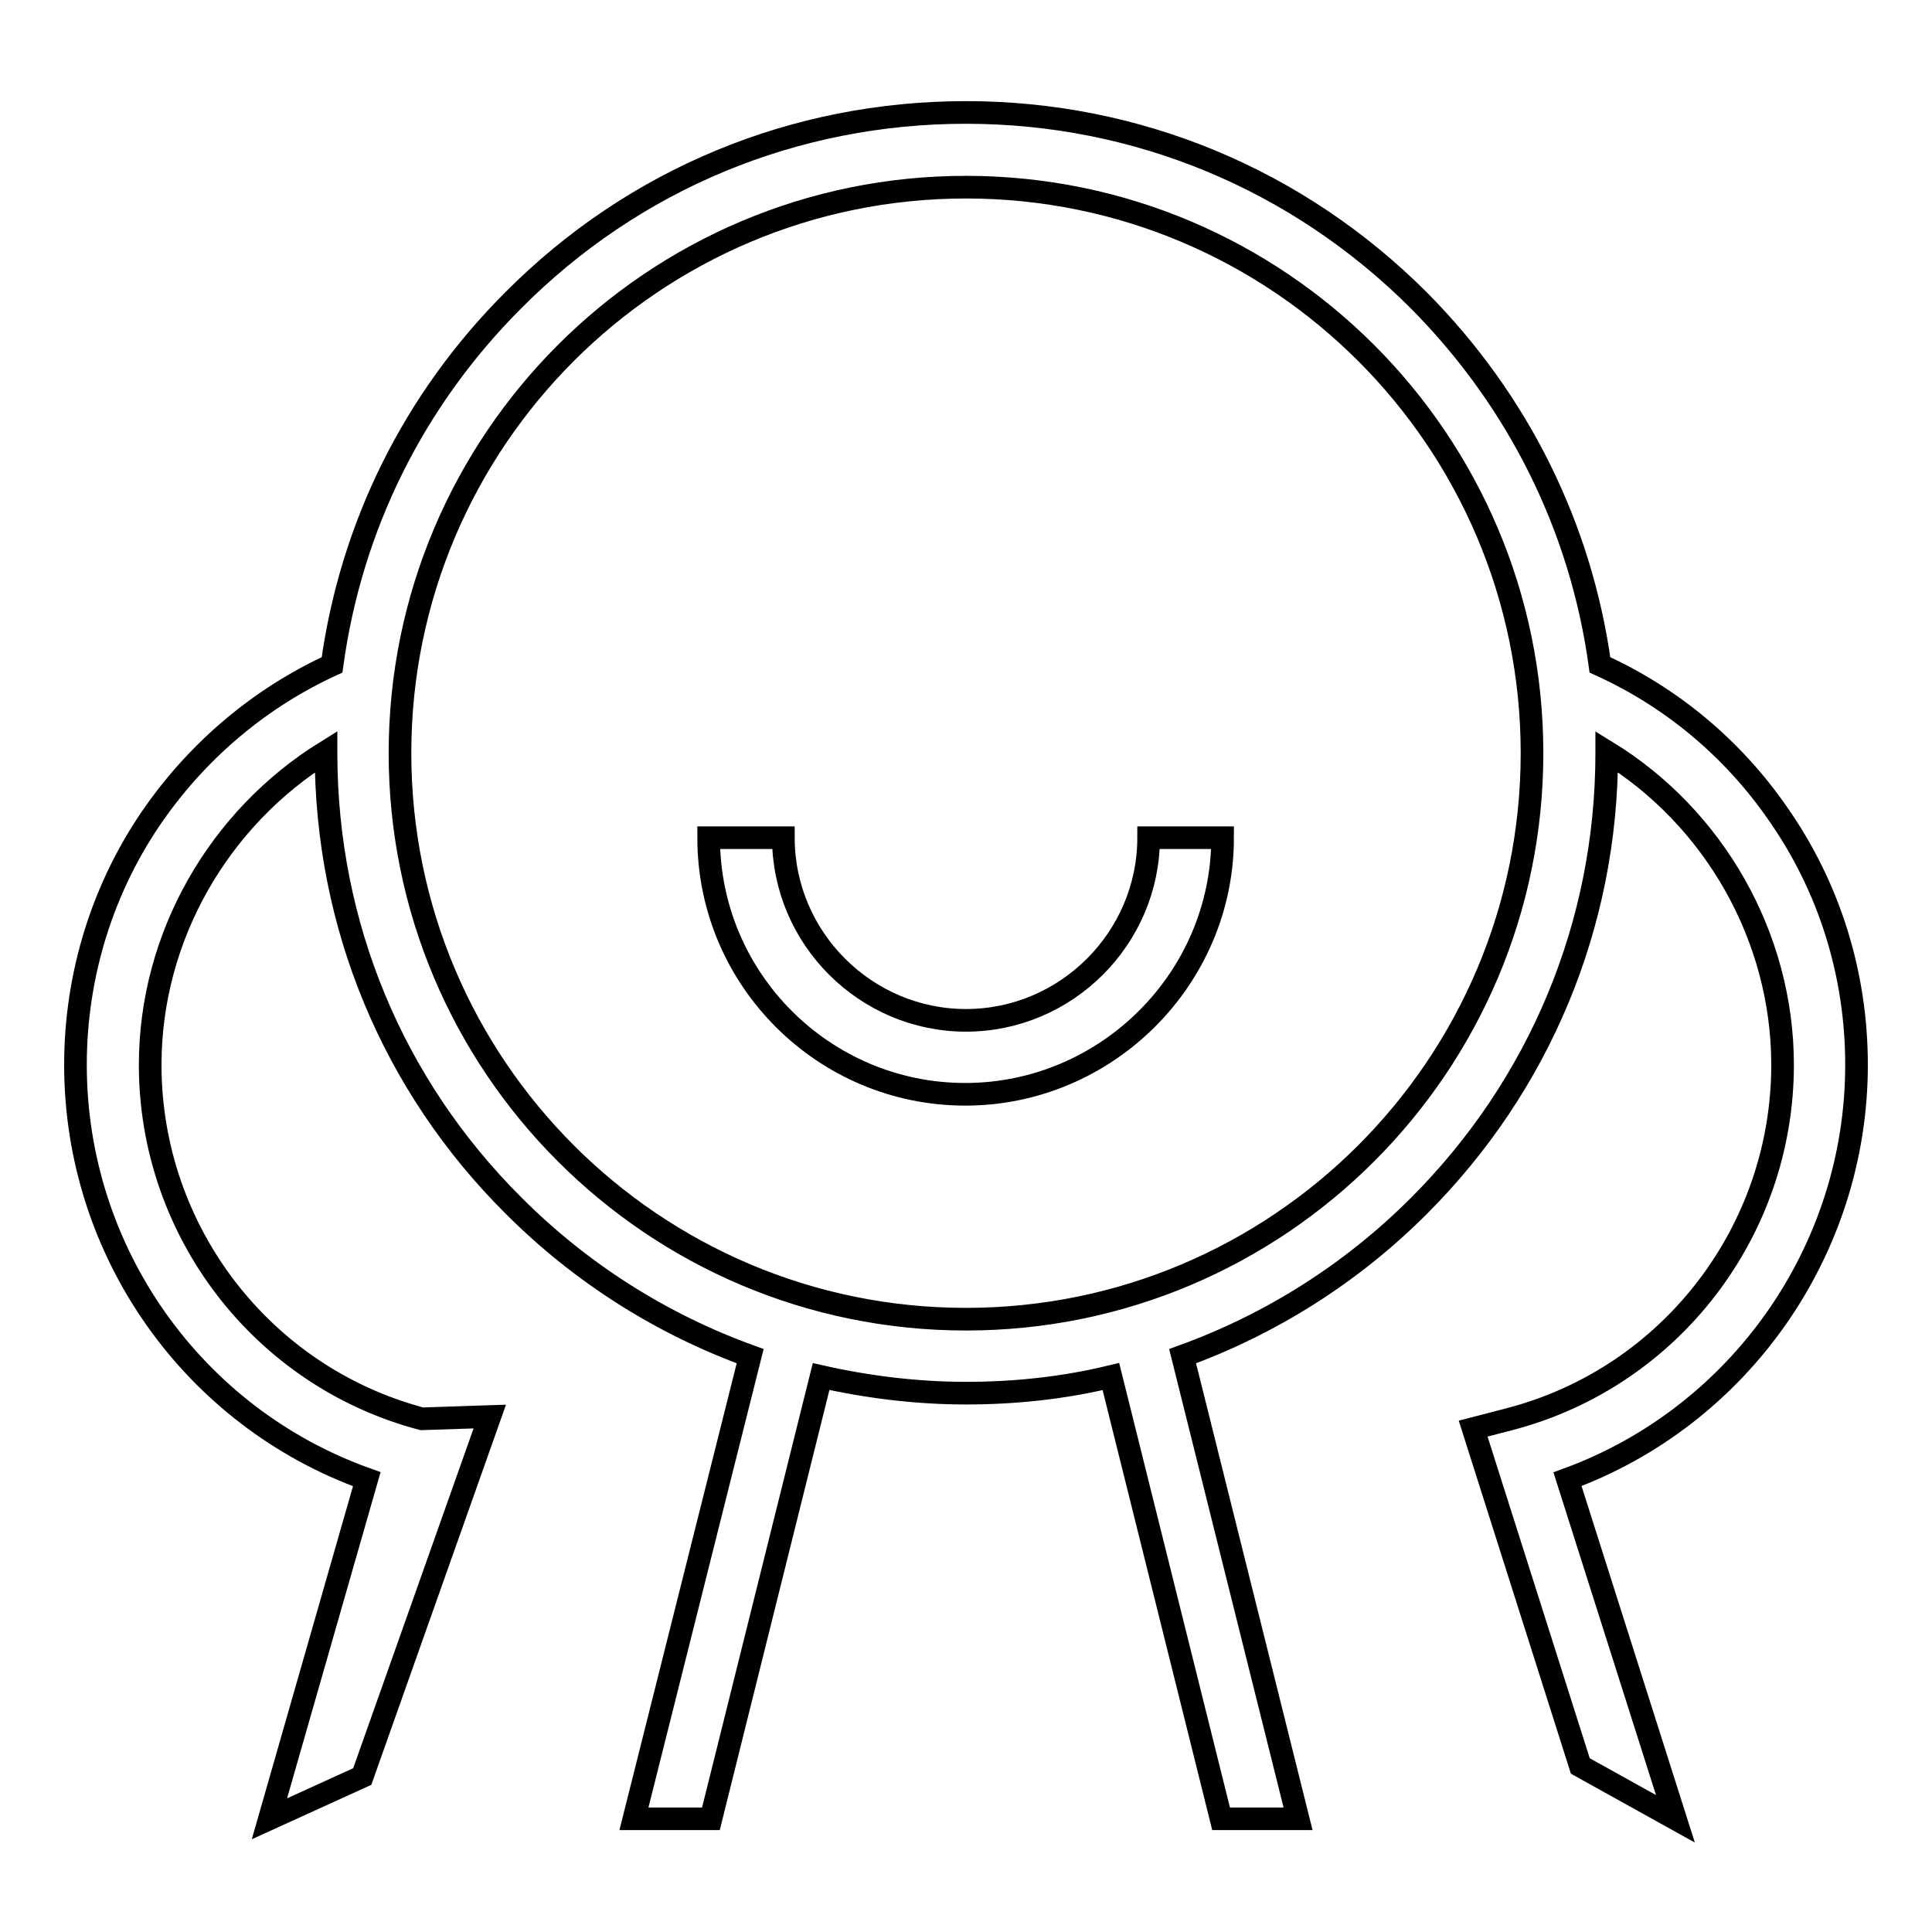 <?xml version="1.0" encoding="utf-8"?>
<!-- Svg Vector Icons : http://www.onlinewebfonts.com/icon -->
<!DOCTYPE svg PUBLIC "-//W3C//DTD SVG 1.1//EN" "http://www.w3.org/Graphics/SVG/1.1/DTD/svg11.dtd">
<svg version="1.1" xmlns="http://www.w3.org/2000/svg" xmlns:xlink="http://www.w3.org/1999/xlink" x="0px" y="0px" viewBox="0 0 256 256" enable-background="new 0 0 256 256" xml:space="preserve">
<g> <path stroke-width="3" fill-opacity="0" stroke="#000000"  d="M246,141.1c0-12-3.6-23.6-10.5-33.4c-5.9-8.5-14-15.3-23.5-19.6c-2.5-18.2-10.8-35-24-48.3 c-16-16-37.3-24.9-60-24.9c-22.7,0-44,8.8-60,24.9C54.8,53,46.5,69.8,44,88.1c-9.4,4.3-17.5,11.1-23.5,19.6 c-6.9,9.8-10.5,21.5-10.5,33.4c0,24.8,15.6,46.7,38.6,54.9l-12.9,45l12.3-5.6l16.9-47.7l-9,0.3c-21.2-5.6-36-24.9-36-46.9 c0-17,9.1-32.7,23.3-41.5v0.2c0,22.7,8.8,44,24.9,60c9,9,19.7,15.7,31.3,19.9L84,241h10.2l14.6-58.6c6.2,1.4,12.7,2.2,19.2,2.2 c6.6,0,13-0.7,19.2-2.2l14.6,58.6H172l-15.3-61.3c11.6-4.2,22.3-10.9,31.3-19.9c16-16,24.9-37.3,24.9-60l0-0.2 c14.2,8.7,23.3,24.5,23.3,41.5c0,22-14.8,41.3-36,46.9l-5,1.3l14.2,44.7l12.6,7l-14.3-45C230.4,187.7,246,165.8,246,141.1 L246,141.1z M128,174.8c-41.4,0-75-33.6-75-75c0-41.4,33.6-75,75-75c41.4,0,75,33.6,75,75C203,141.2,169.4,174.8,128,174.8z"/> <path stroke-width="3" fill-opacity="0" stroke="#000000"  d="M128,135.2c-13.3,0-24.2-10.9-24.2-24.2h-9.9c0,18.8,15.3,34,34,34s34.1-15.3,34.1-34h-9.8 C152.2,124.3,141.3,135.2,128,135.2L128,135.2z"/></g>
</svg>